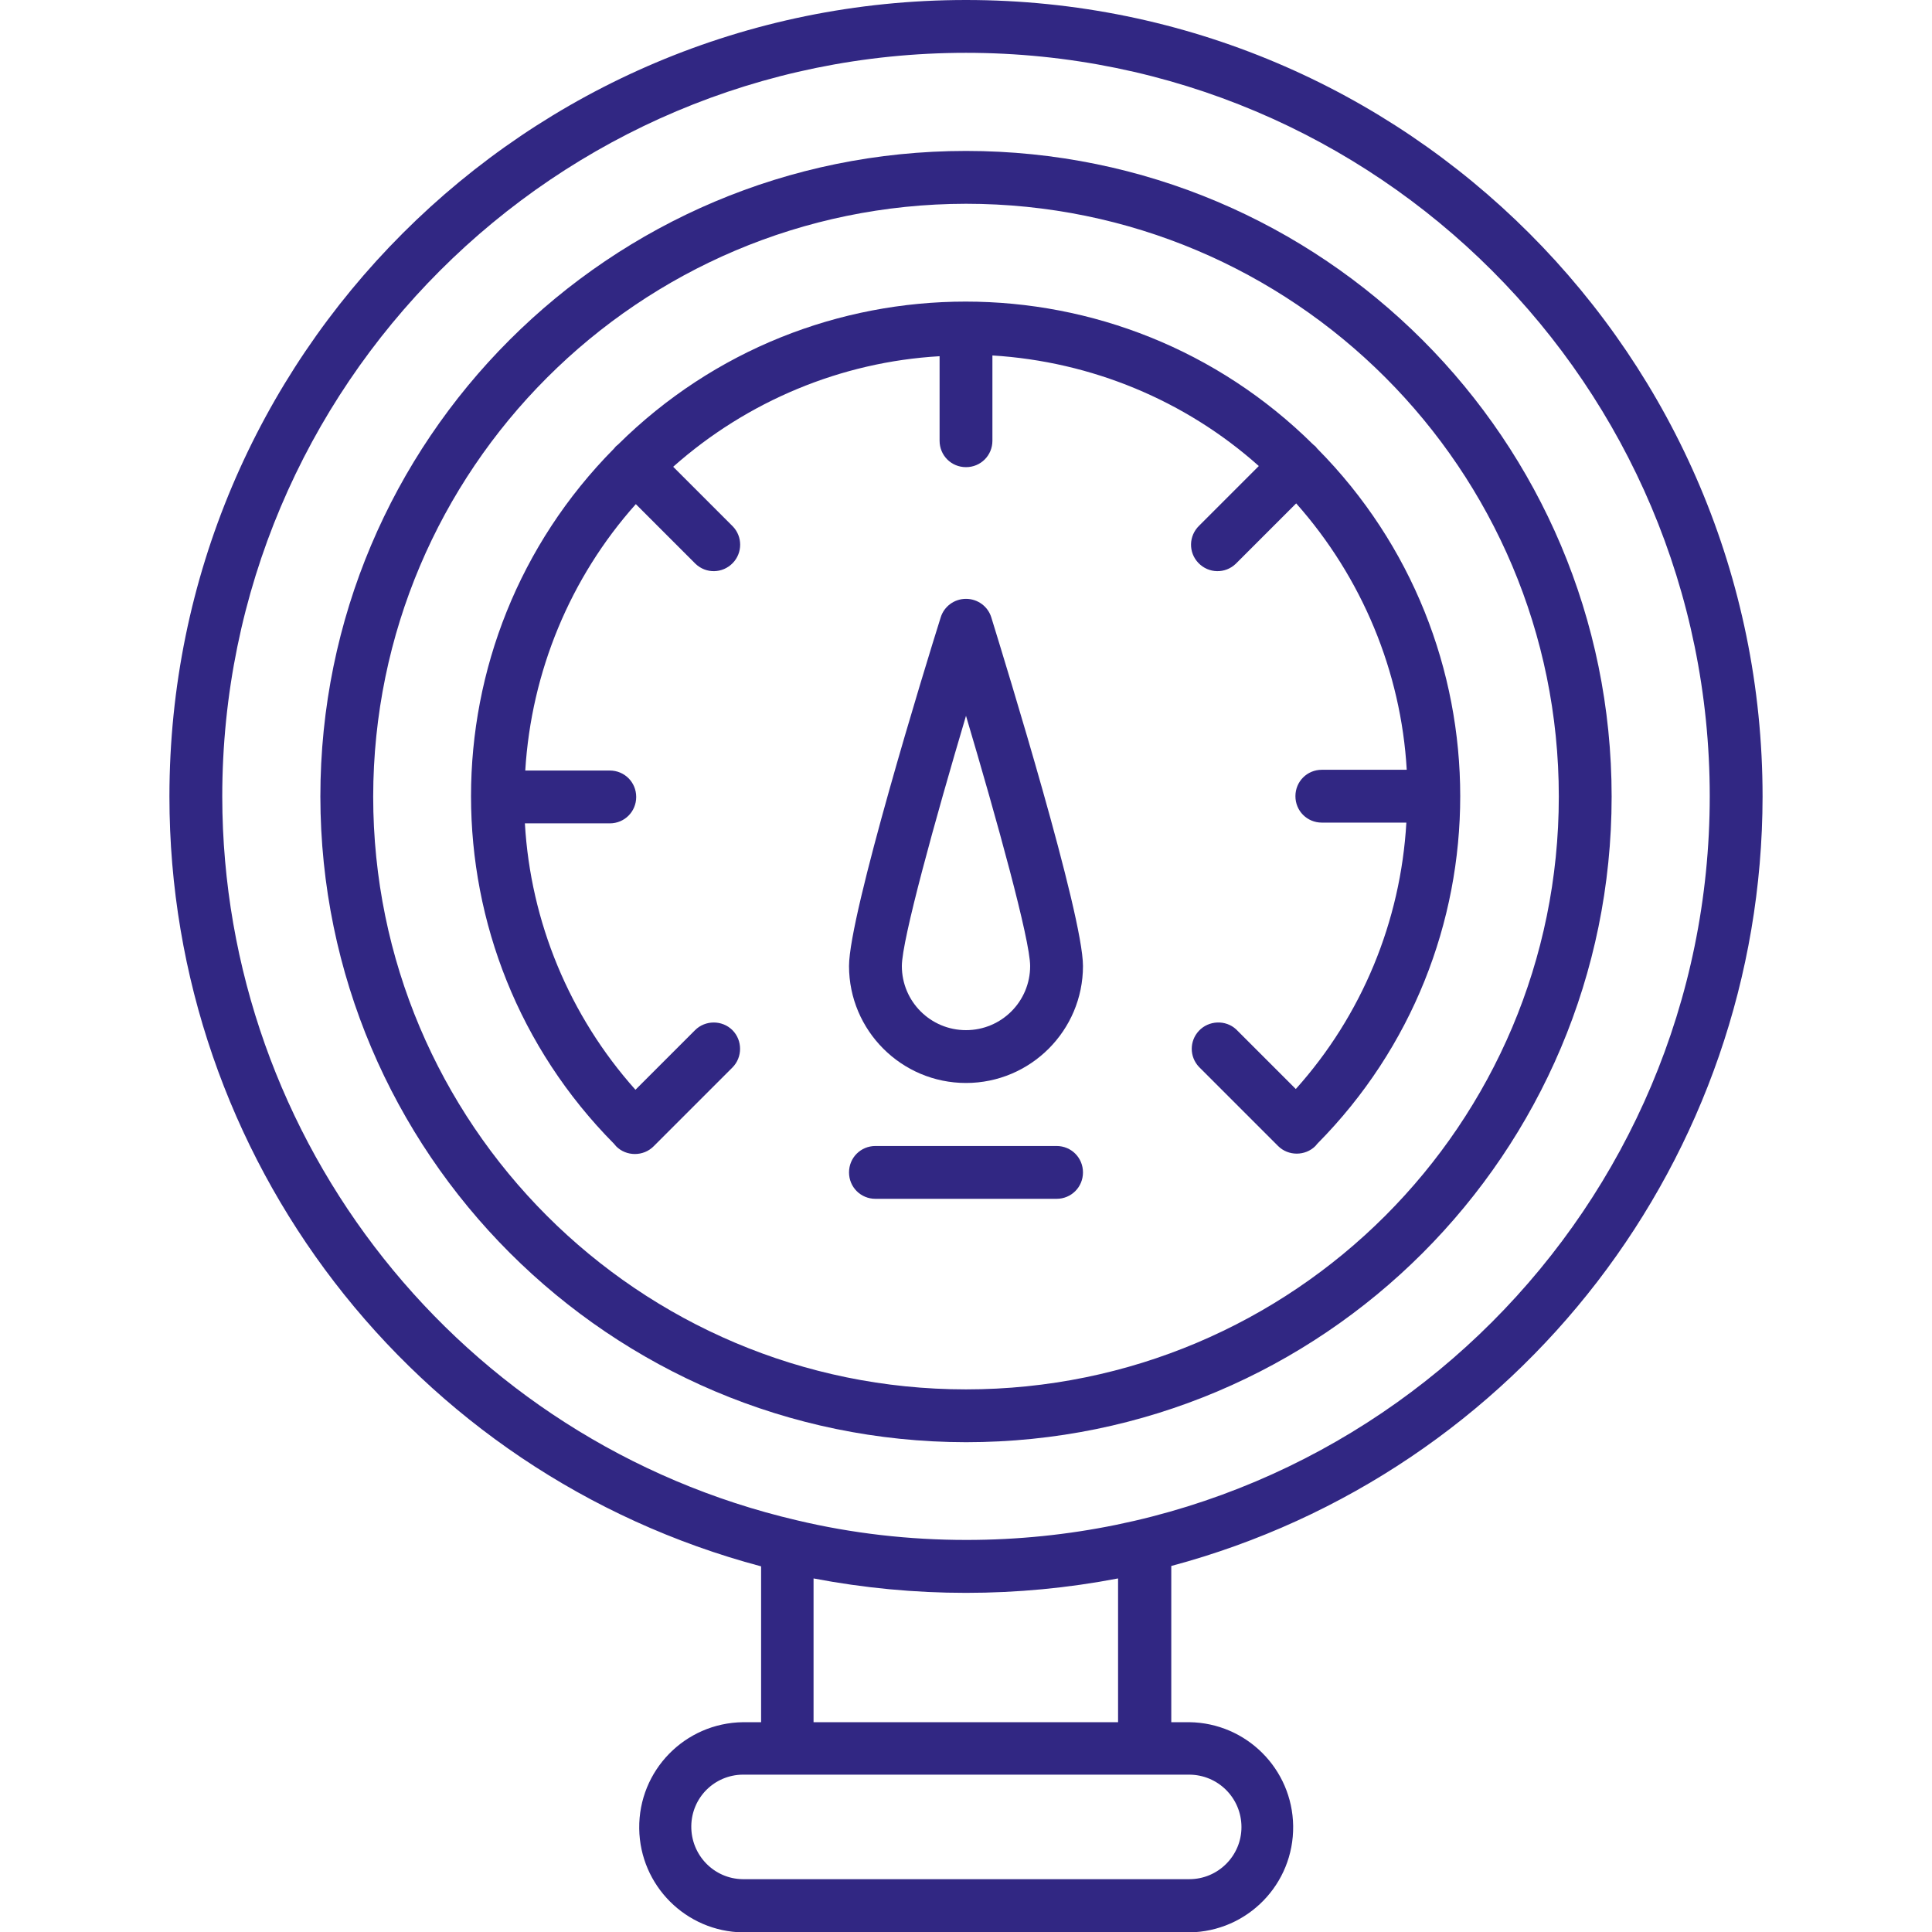 <?xml version="1.0" encoding="utf-8"?>
<!-- Generator: Adobe Illustrator 25.2.1, SVG Export Plug-In . SVG Version: 6.00 Build 0)  -->
<svg version="1.1" id="Layer_2" xmlns="http://www.w3.org/2000/svg" xmlns:xlink="http://www.w3.org/1999/xlink" x="0" y="0"
	 viewBox="0 0 512 512" style="enable-background:new 0 0 512 512;" xml:space="preserve">
<style type="text/css">
	.st0{fill:#312783;}
</style>
<path class="st0" d="M467.1,211.1C467.1,94.5,372.6,0,256,0S44.9,94.5,44.9,211.1c0,95.7,64.3,179.4,156.8,204v41.3h-4.8
	c-15.4,0.2-27.7,12.8-27.5,28.2c0.2,15.1,12.4,27.3,27.5,27.5h118.3c15.4-0.2,27.7-12.8,27.5-28.2c-0.2-15.1-12.4-27.3-27.5-27.5
	h-4.8V415C402.7,390.3,467,306.7,467.1,211.1z M58.9,211.1C58.9,102.2,147.1,14,256,14s197.1,88.2,197.1,197s-88.2,197.1-197,197.1
	c-15.1,0-30.2-1.7-44.9-5.2C122.1,382.1,59,302.6,58.9,211.1L58.9,211.1z M329,484.2c0,7.6-6.2,13.8-13.8,13.8H196.8
	c-7.6-0.1-13.7-6.4-13.6-14.1c0.1-7.5,6.1-13.5,13.6-13.6h118.3C322.8,470.3,329,476.5,329,484.2z M296.3,418.3v38.1h-80.7v-38.1
	C242.3,423.4,269.7,423.4,296.3,418.3z"/>
<path class="st0" d="M256,382.2c94.5,0,171.1-76.6,171.1-171.1S350.5,40,256,40S84.9,116.6,84.9,211.1
	C85,305.5,161.6,382.1,256,382.2z M256,54c86.8,0,157.1,70.3,157.1,157.1S342.8,368.2,256,368.2S98.9,297.8,98.9,211.1
	C99,124.4,169.3,54.1,256,54z"/>
<path class="st0" d="M163.3,303.8c2.7,2.7,7.2,2.7,9.9,0c0,0,0,0,0,0l0,0l0,0l20.9-20.9c2.7-2.7,2.7-7.2,0-9.9s-7.2-2.7-9.9,0
	l-15.8,15.8c-17.5-19.6-27.8-44.5-29.3-70.6h22.5c3.9,0,7-3.1,7-7s-3.1-7-7-7h-22.4c1.6-26.2,11.9-51.1,29.3-70.6l15.8,15.8
	c2.8,2.7,7.2,2.6,9.9-0.2c2.6-2.7,2.6-7,0-9.7l-15.8-15.8c19.6-17.4,44.5-27.8,70.6-29.3v22.4c0,3.9,3.1,7,7,7c3.9,0,7-3.1,7-7V94.2
	c26.2,1.6,51.1,11.9,70.6,29.3l-15.8,15.8c-2.8,2.7-2.9,7.1-0.2,9.9c2.7,2.8,7.1,2.9,9.9,0.2c0.1-0.1,0.1-0.1,0.2-0.2l15.8-15.8
	c17.4,19.6,27.8,44.5,29.3,70.6h-22.5c-3.9,0-7,3.1-7,7s3.1,7,7,7h22.4c-1.5,26.2-11.8,51.1-29.3,70.6l-15.8-15.8
	c-2.8-2.6-7.3-2.4-9.9,0.4c-2.5,2.7-2.5,6.8,0,9.5l21,21c2.7,2.7,7.2,2.7,9.9,0c0,0,0,0,0,0c0.2-0.2,0.3-0.4,0.5-0.6
	c50.5-51,50.5-133.2,0-184.2c-0.2-0.2-0.3-0.4-0.5-0.6c-0.2-0.2-0.4-0.3-0.6-0.5c-51-50.5-133.2-50.5-184.2,0
	c-0.2,0.2-0.4,0.3-0.6,0.5c-0.2,0.2-0.3,0.4-0.5,0.6c-50.5,51-50.5,133.2,0,184.2C163,303.4,163.1,303.6,163.3,303.8z"/>
<path class="st0" d="M280,303.7h-48c-3.9,0-7,3.1-7,7s3.1,7,7,7l0,0h48c3.9,0,7-3.1,7-7S283.9,303.7,280,303.7z"/>
<path class="st0" d="M256,158.7c-3.1,0-5.8,2-6.7,4.9c-4.1,13-24.3,78.8-24.3,92.4c0,17.1,13.9,31,31,31s31-13.9,31-31
	c0-13.6-20.3-79.4-24.3-92.4C261.8,160.7,259.1,158.7,256,158.7z M256,273c-9.4,0-17-7.6-17-17c0-6.9,8.8-38.7,17-66.3
	c8.2,27.6,17,59.4,17,66.3C273,265.4,265.4,273,256,273z"/>
</svg>
